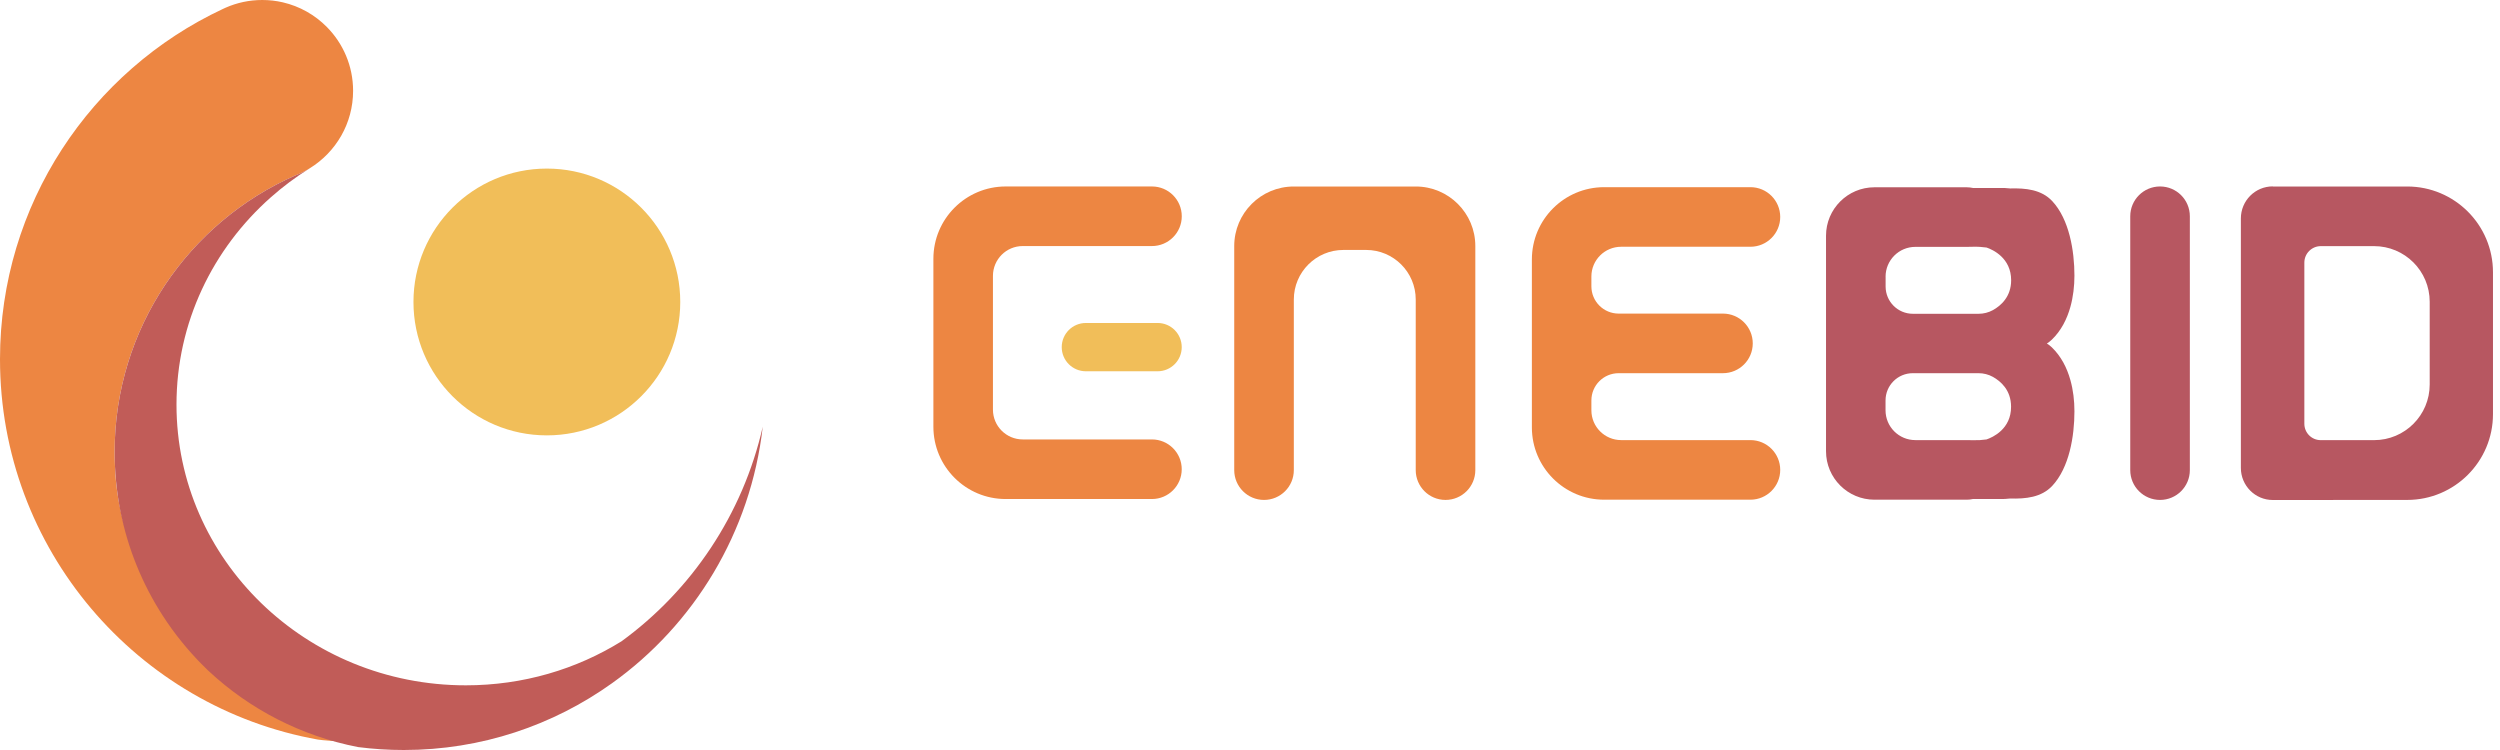 <svg width="270" height="81" viewBox="0 0 270 81" fill="none" xmlns="http://www.w3.org/2000/svg">
<path d="M127.627 37.49C127.627 38.928 126.462 40.098 125.019 40.098H117.275C115.836 40.098 114.667 38.932 114.667 37.49C114.667 36.051 115.832 34.882 117.275 34.882H125.023C126.462 34.882 127.627 36.047 127.627 37.49Z" fill="#F1BE59"/>
<path d="M107.238 36.968V29.792C107.238 28.017 108.676 26.574 110.456 26.574H124.413C126.188 26.574 127.631 25.135 127.631 23.356C127.631 21.581 126.192 20.138 124.413 20.138H108.613C104.302 20.142 100.806 23.638 100.806 27.949V36.968V37.069V46.088C100.806 50.399 104.302 53.895 108.613 53.895H124.409C126.184 53.895 127.627 52.456 127.627 50.677C127.627 48.902 126.188 47.459 124.409 47.459H110.456C108.681 47.459 107.238 46.02 107.238 44.241V37.065V36.968Z" fill="#ED8642"/>
<path d="M175.088 26.65H189.046C190.821 26.65 192.264 25.211 192.264 23.432C192.264 21.657 190.825 20.214 189.046 20.214H173.25C168.939 20.214 165.443 23.709 165.443 28.021V37.04V37.141V46.159C165.443 50.471 168.939 53.967 173.25 53.967H189.046C190.821 53.967 192.264 52.528 192.264 50.748C192.264 48.973 190.825 47.531 189.046 47.531H175.088C173.313 47.531 171.87 46.092 171.87 44.313V43.248C171.87 41.62 173.187 40.304 174.815 40.304H186.08C187.855 40.304 189.298 38.865 189.298 37.086C189.298 35.311 187.859 33.868 186.08 33.868H174.815C173.187 33.868 171.87 32.551 171.87 30.923V29.859C171.87 28.088 173.309 26.65 175.088 26.65Z" fill="#ED8642"/>
<path d="M133.297 50.774C133.297 52.549 134.736 53.992 136.515 53.992C138.29 53.992 139.733 52.553 139.733 50.774V32.349C139.733 29.392 142.131 26.994 145.088 26.994H147.544C150.502 26.994 152.899 29.392 152.899 32.349V50.774C152.899 52.549 154.338 53.992 156.117 53.992C157.892 53.992 159.335 52.553 159.335 50.774V26.574C159.335 23.019 156.454 20.142 152.903 20.142H139.729C136.174 20.142 133.297 23.023 133.297 26.574V50.774Z" fill="#ED8642"/>
<path d="M233.285 53.992C231.51 53.992 230.067 52.553 230.067 50.774V23.356C230.067 21.581 231.506 20.138 233.285 20.138C235.06 20.138 236.503 21.577 236.503 23.356V50.774C236.503 52.553 235.06 53.992 233.285 53.992Z" fill="#B75761"/>
<path d="M245.463 20.129C243.557 20.129 242.014 21.677 242.014 23.591V37.014V37.115V50.538C242.014 52.448 243.557 54 245.463 54L259.984 53.992C265.099 53.987 269.242 49.84 269.242 44.729V29.405C269.242 24.29 265.095 20.142 259.979 20.142H245.463V20.129ZM248.87 45.764V37.111V37.01V28.361C248.87 27.381 249.665 26.582 250.65 26.582H256.4C259.719 26.582 262.407 29.27 262.407 32.589V41.528C262.407 44.847 259.719 47.535 256.4 47.535H250.641C249.661 47.539 248.87 46.744 248.87 45.764Z" fill="#B75761"/>
<path d="M221.595 37.511C221.431 37.351 221.25 37.216 221.065 37.099C221.25 36.981 221.431 36.846 221.595 36.686C222.588 35.731 223.227 34.49 223.602 33.144C223.905 32.055 224.039 30.898 224.039 29.771C224.039 27.087 223.48 23.692 221.646 21.724C220.476 20.47 218.777 20.306 217.09 20.352C216.64 20.302 216.358 20.302 216.358 20.302H213.086C212.867 20.256 212.636 20.226 212.4 20.226H202.443C199.553 20.226 197.21 22.569 197.21 25.459V37.052V37.065V37.128V37.141V48.734C197.21 51.623 199.553 53.967 202.443 53.967H212.4C212.636 53.967 212.863 53.941 213.086 53.891H216.358C216.358 53.891 216.64 53.891 217.09 53.84C218.777 53.887 220.476 53.722 221.646 52.469C223.484 50.5 224.039 47.11 224.039 44.422C224.039 43.295 223.909 42.138 223.602 41.048C223.227 39.706 222.588 38.466 221.595 37.511ZM203.642 29.88C203.642 28.105 205.081 26.662 206.86 26.662H212.404L213.102 26.65C213.611 26.637 214.095 26.671 214.549 26.734C215.201 26.957 217.204 27.844 217.204 30.267C217.204 32.051 216.093 33.014 215.244 33.489C214.764 33.754 214.23 33.889 213.683 33.889H206.591C204.963 33.889 203.646 32.572 203.646 30.944V29.88H203.642ZM214.545 47.459C214.087 47.526 213.607 47.556 213.098 47.543L212.4 47.531H206.856C205.081 47.531 203.638 46.092 203.638 44.313V43.248C203.638 41.62 204.954 40.304 206.582 40.304H213.675C214.221 40.304 214.76 40.438 215.235 40.703C216.085 41.179 217.195 42.138 217.195 43.926C217.204 46.349 215.197 47.236 214.545 47.459Z" fill="#B75761"/>
<path d="M59.061 47.02C67.018 47.02 73.468 40.57 73.468 32.614C73.468 24.657 67.018 18.207 59.061 18.207C51.105 18.207 44.654 24.657 44.654 32.614C44.654 40.57 51.105 47.02 59.061 47.02Z" fill="#F1BE59"/>
<path d="M23.218 72.45C26.906 75.947 31.81 78.628 36.813 80.104C36.34 80.036 34.804 79.961 34.337 79.875C14.817 76.384 0 59.32 0 38.795C0 22.067 9.842 7.636 24.052 0.976C24.162 0.926 24.269 0.875 24.376 0.827C25.584 0.295 26.921 0 28.325 0C29.087 0 29.825 0.086 30.536 0.25C32.376 0.676 34.018 1.616 35.301 2.916C37.054 4.687 38.134 7.122 38.134 9.812C38.134 13.341 36.268 16.436 33.468 18.165C33.444 18.18 33.42 18.195 33.399 18.207C33.105 18.386 32.804 18.549 32.492 18.695C32.301 18.772 32.111 18.853 31.92 18.939C31.914 18.942 31.908 18.945 31.902 18.945C20.406 23.989 12.38 35.471 12.38 48.824C12.38 49.345 12.392 49.859 12.419 50.374C12.594 55.648 14.371 60.302 16.853 64.629C18.412 67.361 20.737 70.099 23.019 72.26C23.085 72.325 23.15 72.388 23.218 72.45Z" fill="#ED8642"/>
<path d="M82.378 46.083C81.074 57.517 74.944 67.465 66.102 73.786C59.746 78.331 51.984 81 43.61 81C41.937 81 40.289 80.893 38.673 80.685C32.498 79.485 26.95 76.581 22.558 72.492C22.489 72.429 22.424 72.367 22.358 72.301C22.141 72.093 21.93 71.882 21.719 71.667C21.62 71.569 21.525 71.468 21.427 71.367C21.338 71.272 21.245 71.176 21.156 71.078C20.986 70.9 20.82 70.715 20.656 70.531C20.528 70.394 20.406 70.254 20.287 70.111C20.281 70.105 20.275 70.099 20.272 70.093C20.15 69.953 20.034 69.816 19.918 69.674C19.829 69.566 19.74 69.462 19.653 69.352C18.9 68.43 18.201 67.462 17.555 66.457C17.427 66.263 17.305 66.067 17.183 65.867C17.168 65.843 17.151 65.82 17.139 65.793C17.037 65.632 16.939 65.468 16.844 65.305C16.805 65.239 16.767 65.171 16.728 65.105C16.624 64.924 16.52 64.739 16.418 64.555C16.157 64.082 15.907 63.599 15.668 63.111C15.582 62.936 15.499 62.757 15.415 62.579C15.383 62.513 15.353 62.448 15.323 62.379C15.24 62.201 15.16 62.019 15.082 61.838C15.061 61.796 15.043 61.754 15.026 61.71C14.93 61.492 14.841 61.275 14.752 61.058V61.055C14.66 60.832 14.573 60.609 14.487 60.383C14.481 60.371 14.478 60.356 14.472 60.341C14.392 60.133 14.314 59.921 14.24 59.71C14.16 59.484 14.082 59.255 14.008 59.026C13.975 58.93 13.945 58.838 13.916 58.743C13.853 58.543 13.791 58.344 13.731 58.145C13.728 58.133 13.722 58.118 13.719 58.106C13.651 57.874 13.585 57.642 13.523 57.41C13.451 57.157 13.386 56.901 13.323 56.642C13.276 56.451 13.231 56.258 13.19 56.064C13.163 55.963 13.142 55.862 13.121 55.758C13.106 55.698 13.094 55.639 13.082 55.579C13.05 55.431 13.02 55.282 12.99 55.133C12.987 55.112 12.981 55.091 12.978 55.07C12.94 54.871 12.904 54.672 12.868 54.472C12.812 54.148 12.761 53.824 12.713 53.493C12.687 53.312 12.663 53.127 12.642 52.943C12.636 52.913 12.633 52.886 12.63 52.856C12.612 52.728 12.597 52.6 12.585 52.469C12.576 52.398 12.568 52.33 12.562 52.255C12.547 52.133 12.535 52.011 12.526 51.889C12.499 51.63 12.478 51.371 12.463 51.109C12.445 50.865 12.431 50.621 12.419 50.374C12.392 49.859 12.38 49.345 12.38 48.824C12.38 35.471 20.406 23.989 31.902 18.945C31.908 18.945 31.914 18.942 31.92 18.939C32.111 18.853 32.301 18.773 32.492 18.695C32.804 18.549 33.105 18.386 33.399 18.207C31.926 19.13 30.539 20.165 29.251 21.308C22.989 26.852 19.061 34.831 19.061 43.702C19.061 60.445 33.051 74.015 50.312 74.015C56.505 74.015 62.272 72.272 67.129 69.257C74.688 63.748 80.22 55.567 82.378 46.083Z" fill="#C15C58"/>
</svg>
